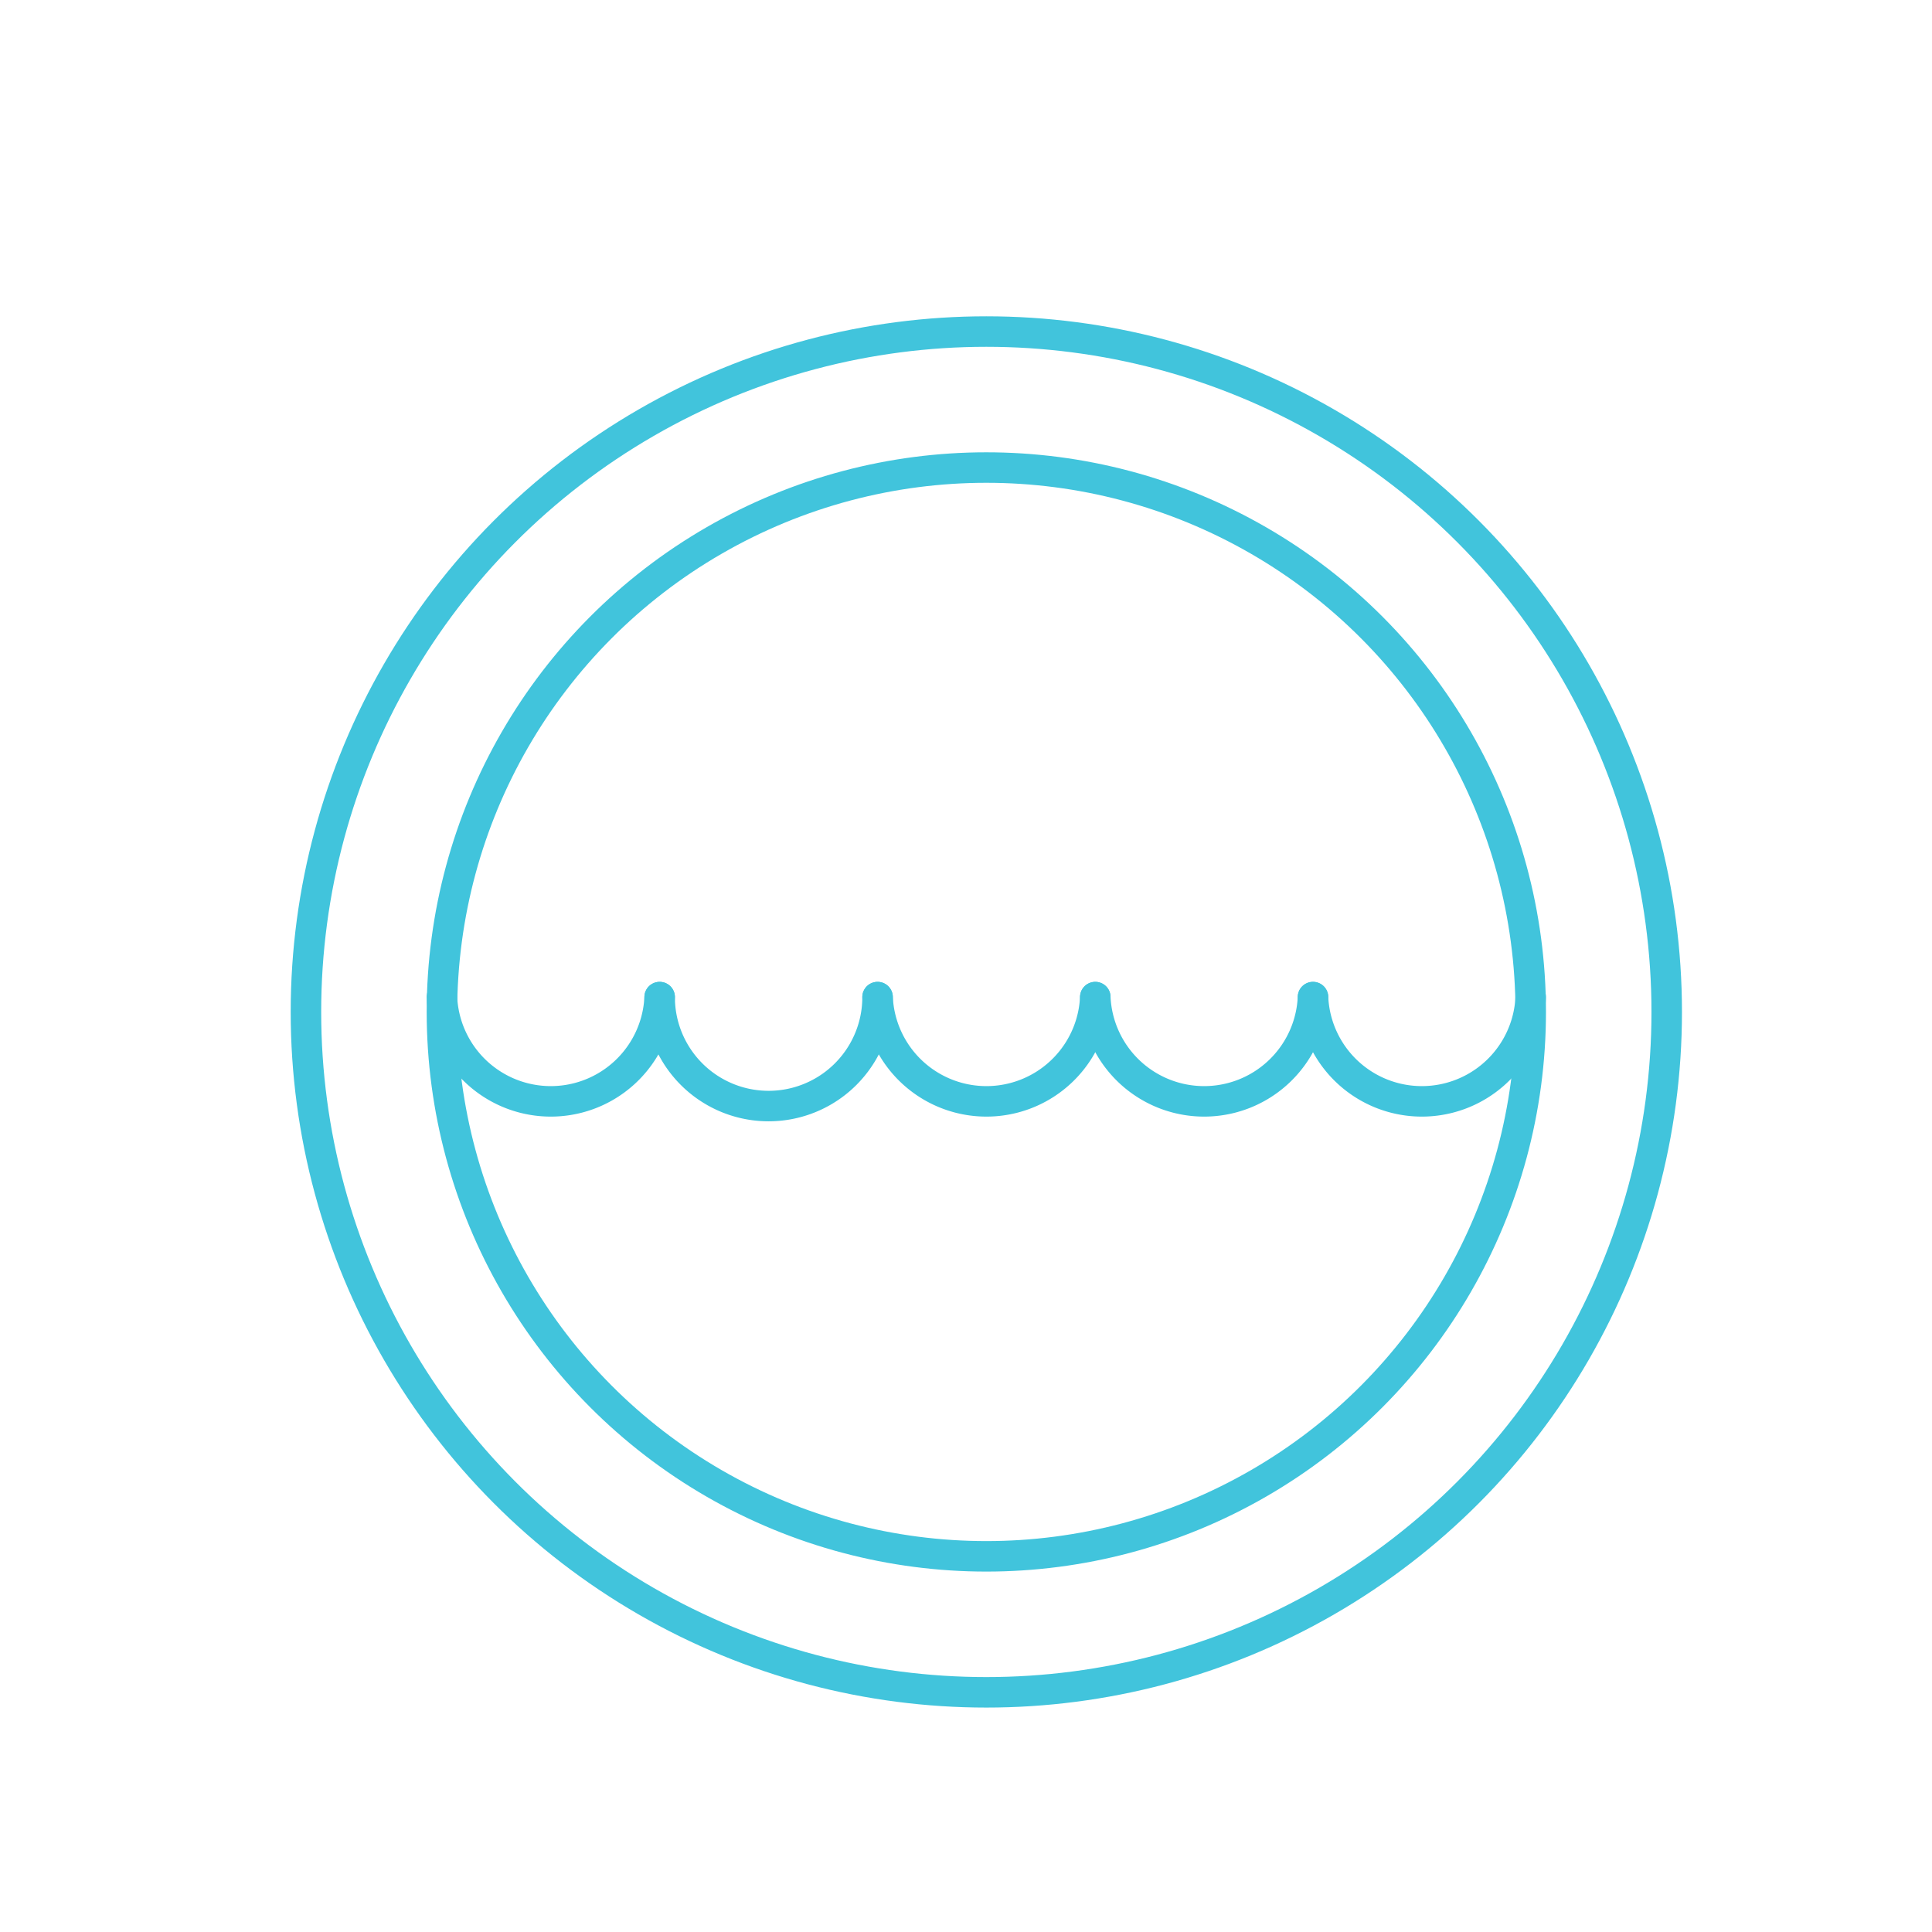 <svg id="Layer_1" data-name="Layer 1" xmlns="http://www.w3.org/2000/svg" viewBox="0 0 95.04 95.04"><defs><style>.cls-1{fill:none;stroke:#41c4dc;stroke-linecap:round;stroke-linejoin:round;stroke-width:1.5px;}</style></defs><title>Ind_Water_Icon</title><circle class="cls-1" cx="48.52" cy="49.78" r="26.78"/><circle class="cls-1" cx="48.52" cy="49.78" r="33.47"/><path class="cls-1" d="M32.45,49.05a5.36,5.36,0,0,1-10.71,0"/><path class="cls-1" d="M43.17,49.05a5.36,5.36,0,0,1-10.72,0"/><path class="cls-1" d="M53.88,49.05a5.36,5.36,0,0,1-10.71,0"/><path class="cls-1" d="M64.59,49.05a5.36,5.36,0,0,1-10.71,0"/><path class="cls-1" d="M75.3,49.05a5.36,5.36,0,0,1-10.71,0"/></svg>